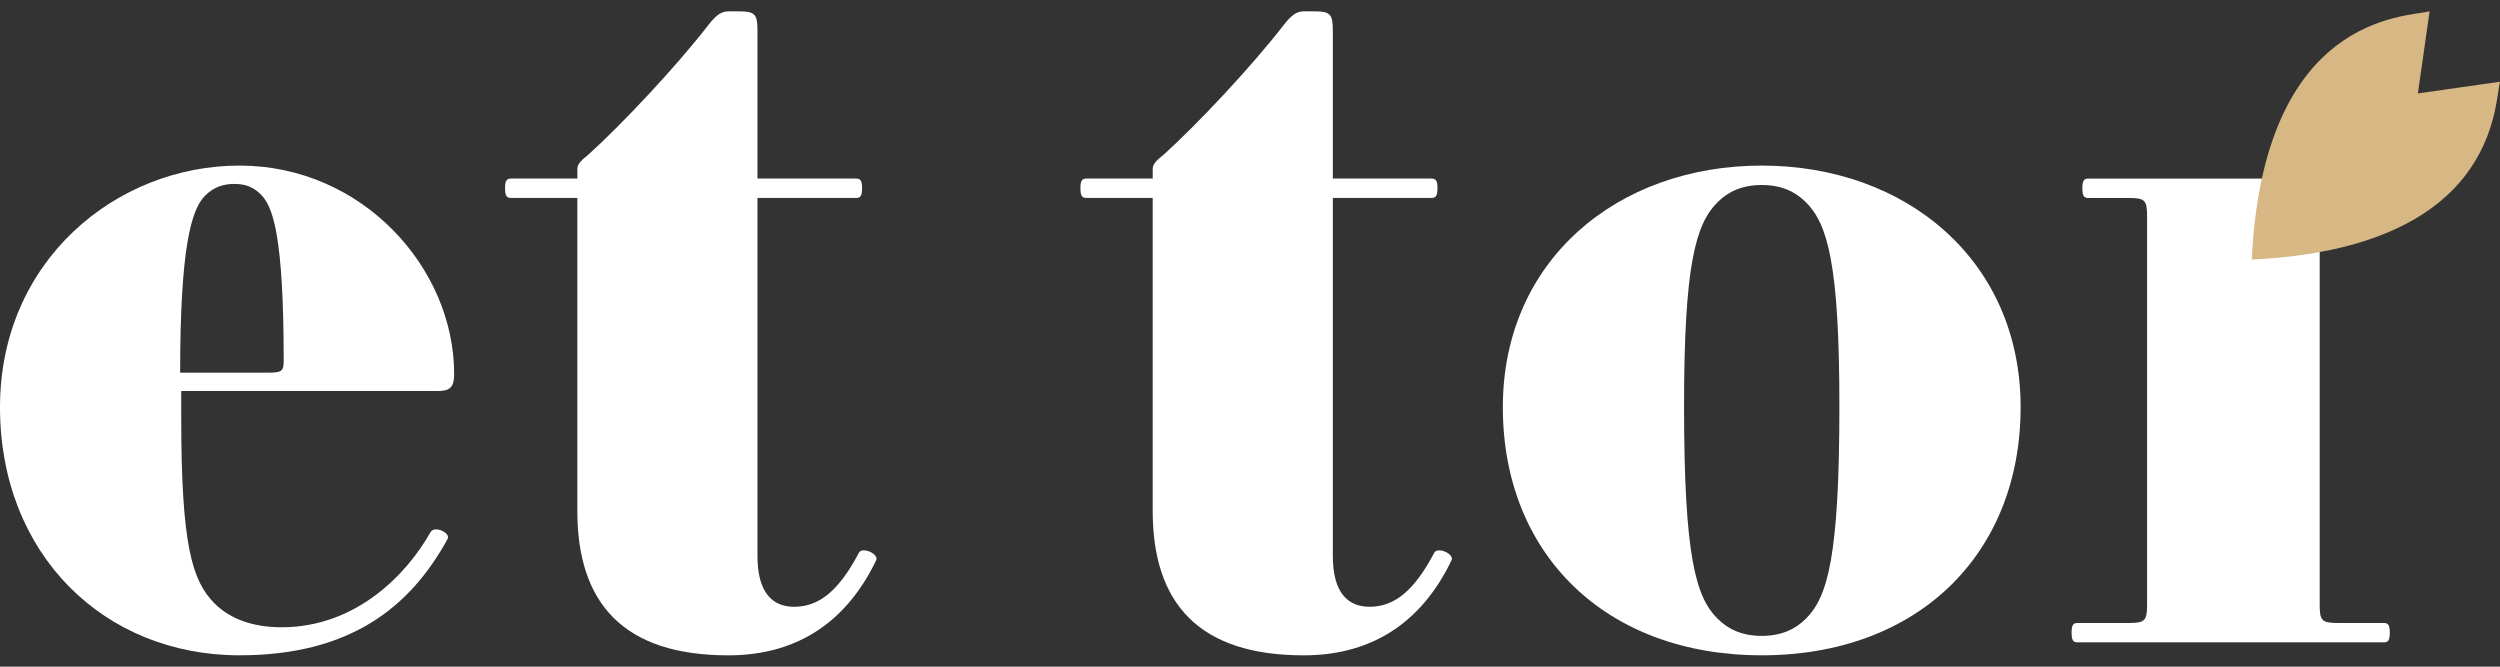 <svg viewBox="0 0 90 24" height="24" width="90" xmlns="http://www.w3.org/2000/svg" data-name="レイヤー 1" id="_レイヤー_1">
  <rect x="0" y="0" width="90" height="24" fill="#333333" stroke="none"/>
  <path style="fill: #fff;" d="M8.621,5.961c4.427,0,7.728,3.689,7.728,7.495,0,.504-.155.621-.621.621H6.524v.932c0,4.621.389,5.903,1.204,6.718.544.544,1.359.855,2.408.855,2.679,0,4.505-1.903,5.359-3.418.155-.272.738.039.621.233-1.359,2.485-3.534,4.194-7.494,4.194C3.728,23.591,0,19.941,0,14.66S4.194,5.961,8.621,5.961ZM7.378,7.049c-.505.504-.893,1.941-.893,6.368h3.107c.544,0,.621-.039.621-.427,0-4.505-.389-5.553-.815-5.981-.272-.272-.544-.388-.971-.388-.389,0-.738.116-1.049.427Z"></path>
  <path style="fill: #fff;" d="M18.416,6.428h2.369v-.349c0-.195.194-.349.388-.505,1.204-1.087,3.145-3.145,4.349-4.699.272-.349.466-.466.699-.466h.388c.583,0,.66.116.66.699v5.32h3.533c.155,0,.233.039.233.349,0,.31-.078.349-.233.349h-3.533v12.893c0,1.32.544,1.825,1.32,1.825.932,0,1.631-.621,2.33-1.942.116-.233.738.039.621.272-1.01,2.097-2.719,3.418-5.32,3.418-3.767,0-5.436-1.864-5.436-5.204V7.126h-2.369c-.155,0-.233-.039-.233-.349,0-.311.078-.349.233-.349Z"></path>
  <path style="fill: #fff;" d="M39.128,6.428h2.369v-.349c0-.195.194-.349.388-.505,1.204-1.087,3.146-3.145,4.349-4.699.272-.349.467-.466.699-.466h.389c.582,0,.66.116.66.699v5.32h3.534c.155,0,.233.039.233.349,0,.31-.078.349-.233.349h-3.534v12.893c0,1.32.544,1.825,1.32,1.825.932,0,1.631-.621,2.33-1.942.117-.233.738.039.621.272-1.009,2.097-2.718,3.418-5.32,3.418-3.767,0-5.436-1.864-5.436-5.204V7.126h-2.369c-.155,0-.233-.039-.233-.349,0-.311.078-.349.233-.349Z"></path>
  <path style="fill: #fff;" d="M63.422,23.591c-5.63,0-9.32-3.65-9.32-8.932s4.117-8.698,9.32-8.698,9.32,3.418,9.32,8.698-3.689,8.932-9.32,8.932ZM61.83,22.271c.389.388.893.621,1.592.621s1.204-.233,1.592-.621c.777-.777,1.204-2.213,1.204-7.65,0-5.126-.427-6.563-1.204-7.34-.388-.388-.893-.621-1.592-.621s-1.204.233-1.592.621c-.777.777-1.204,2.213-1.204,7.34,0,5.436.427,6.873,1.204,7.65Z"></path>
  <path style="fill: #fff;" d="M74.81,22.427h1.825c.582,0,.66-.078.66-.66V7.787c0-.583-.078-.66-.66-.66h-1.437c-.155,0-.233-.039-.233-.349,0-.311.078-.349.233-.349h7.651c.582,0,.66.077.66.66v14.678c0,.583.078.66.66.66h1.631c.155,0,.233.039.233.349,0,.31-.077.349-.233.349h-10.99c-.155,0-.233-.039-.233-.349,0-.311.078-.349.233-.349Z"></path>
  <path style="fill: #d7b784;" d="M81.035,9.346c8.854-.417,8.752-5.55,8.965-6.404l-2.989.427.028.028.427-2.989c-.854.213-5.987.112-6.404,8.965l-.028-.028Z"></path>
</svg>